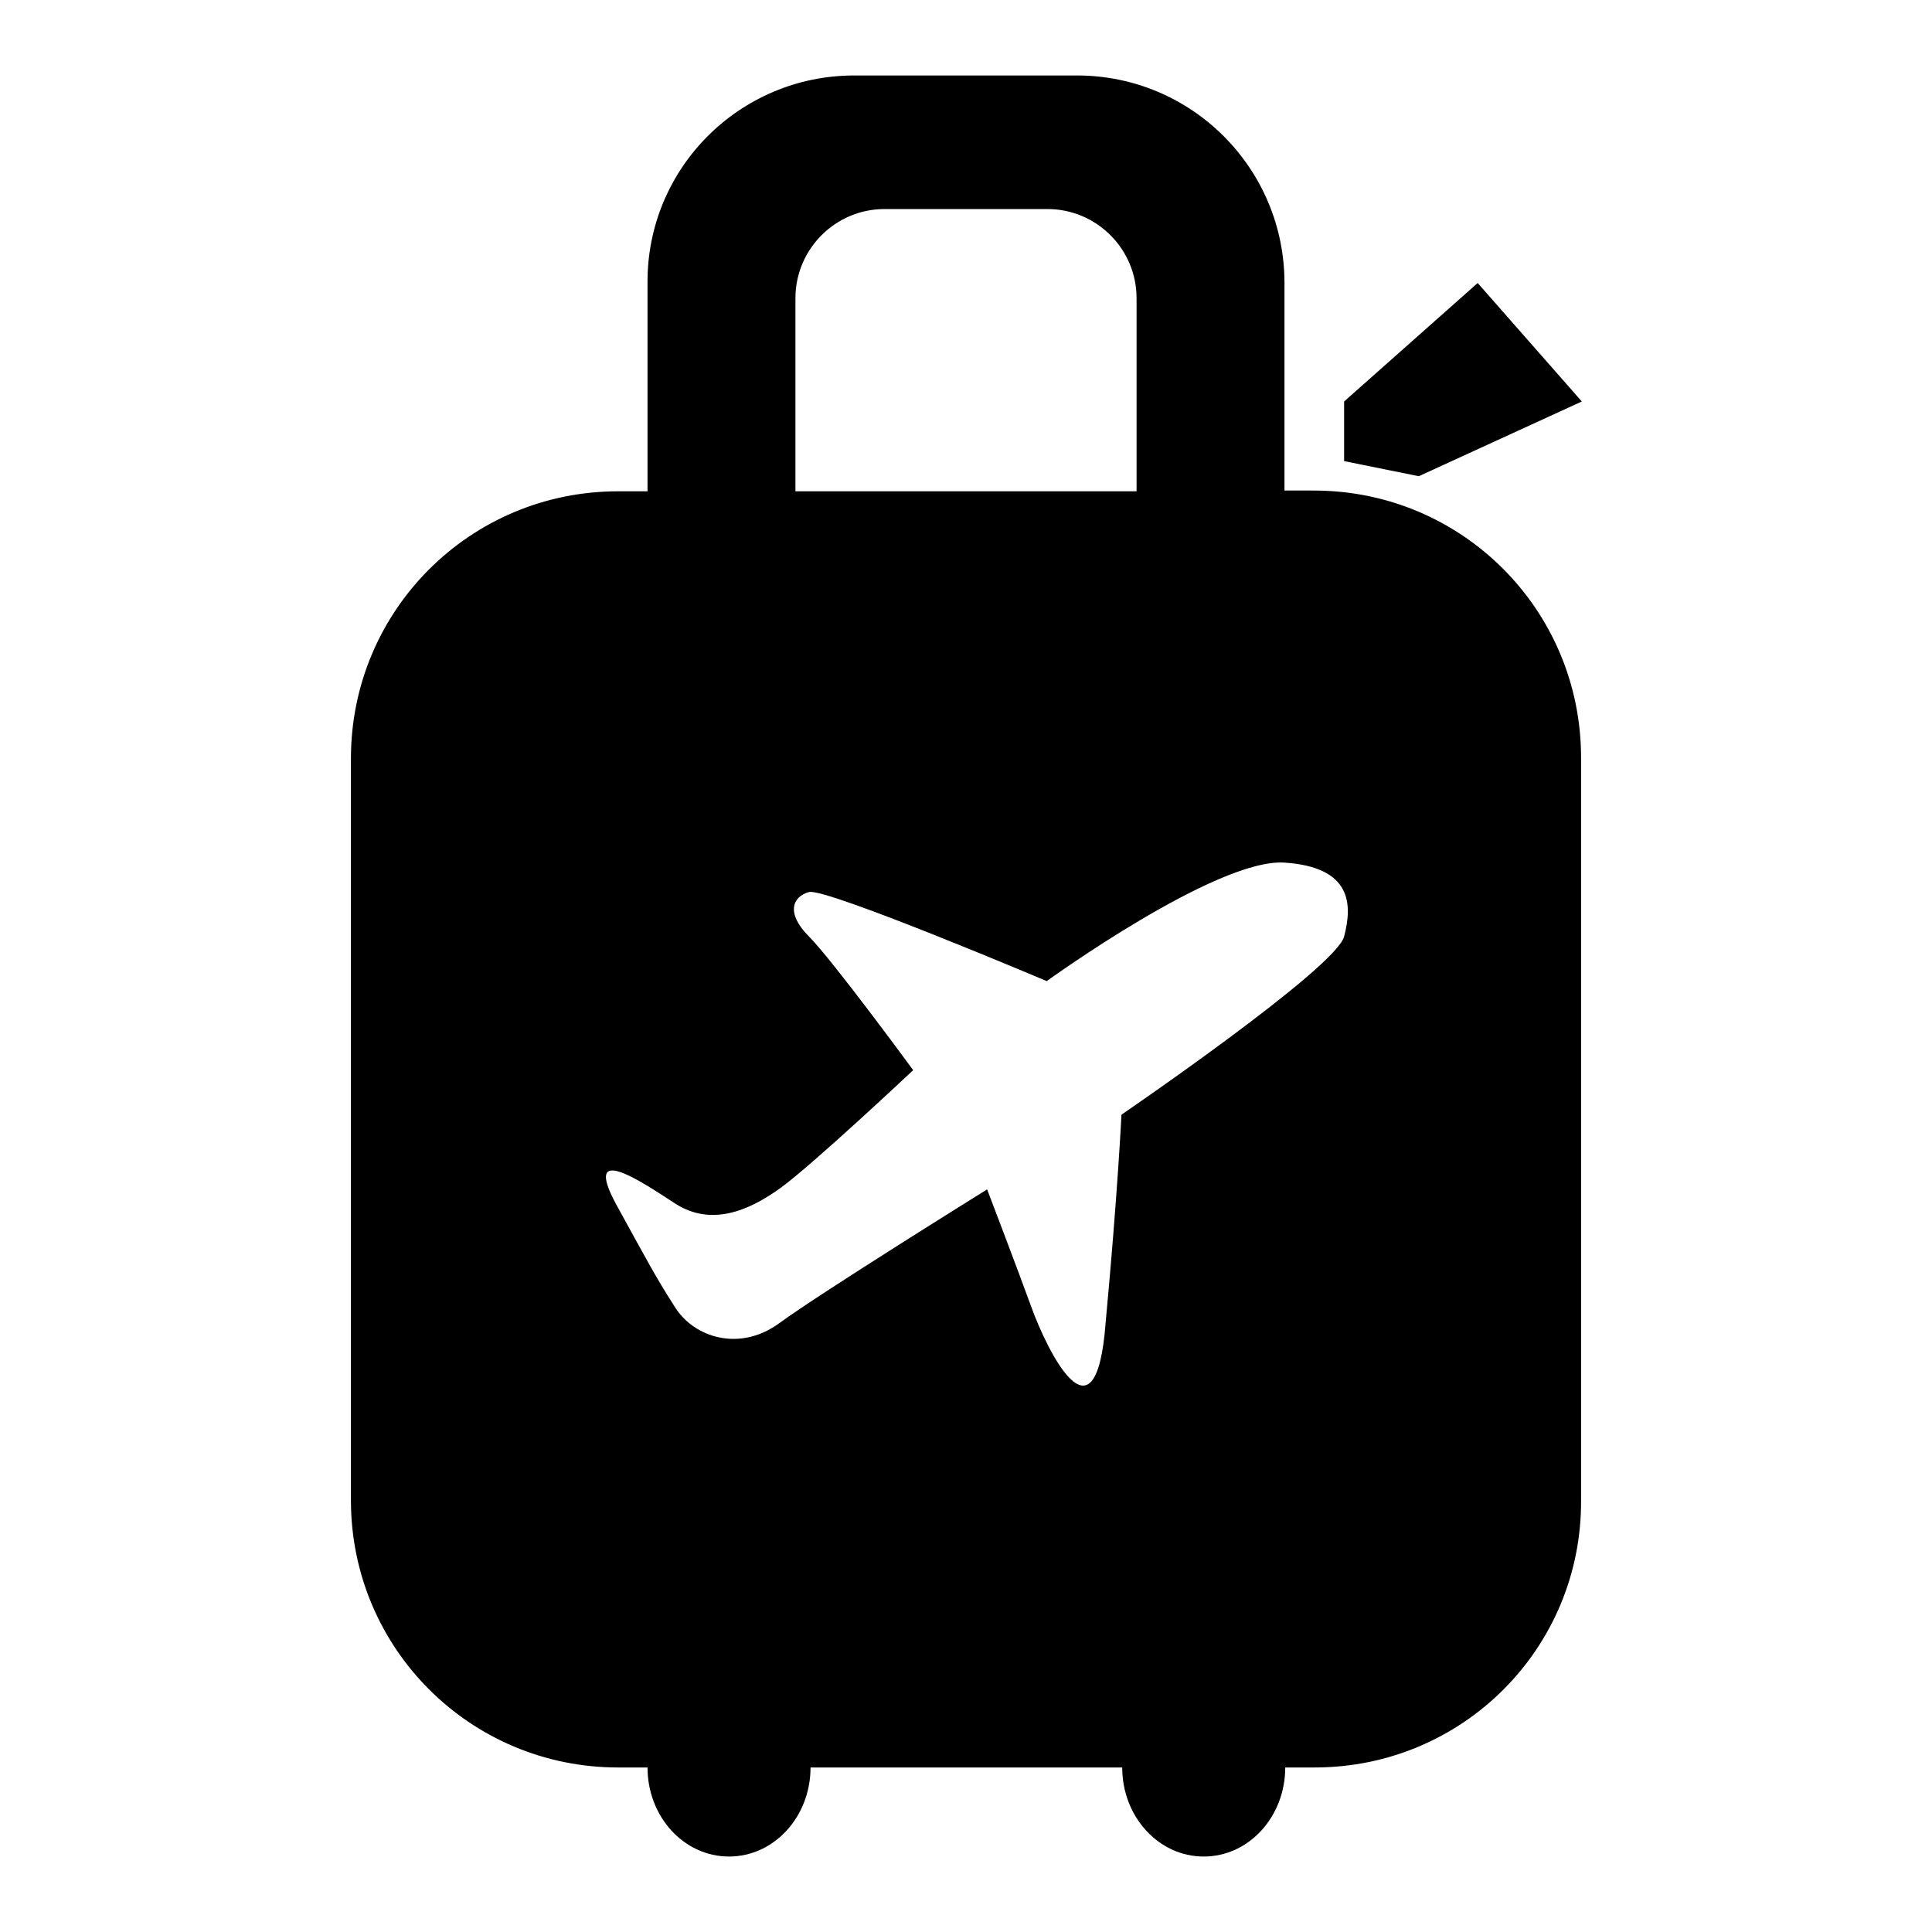 <?xml version="1.0" encoding="utf-8"?>
<!-- Svg Vector Icons : http://www.onlinewebfonts.com/icon -->
<!DOCTYPE svg PUBLIC "-//W3C//DTD SVG 1.1//EN" "http://www.w3.org/Graphics/SVG/1.1/DTD/svg11.dtd">
<svg version="1.1" xmlns="http://www.w3.org/2000/svg" xmlns:xlink="http://www.w3.org/1999/xlink" x="0px" y="0px" viewBox="0 0 256 256" enable-background="new 0 0 256 256" xml:space="preserve">
<g><g><path fill="#000000" d="M174.2,234.2h-3.9c0,6.5-4.8,11.8-10.8,11.8c-6,0-10.8-5.3-10.8-11.8h-41.3c0,6.5-4.8,11.8-10.8,11.8c-6,0-10.8-5.3-10.8-11.8h-3.9c-19.6,0-35.4-15.8-35.4-35.4v-98.3c0-19.6,15.8-35.4,35.4-35.4h3.9V37.5C85.7,22.3,98,10,113.2,10h29.5c15.2,0,27.5,12.3,27.5,27.5v27.5h3.9c19.6,0,35.4,15.8,35.4,35.4v98.4C209.6,218.4,193.8,234.2,174.2,234.2z M150.6,39.5c0-6.5-5.3-11.8-11.8-11.8h-21.6c-6.5,0-11.8,5.3-11.8,11.8v25.6h45.2V39.5z M178.1,61.1v-7.9l17.7-15.7l13.8,15.7L188,63.1L178.1,61.1z M148.6,147.7c0,0,28.4-19.4,29.5-23.6c1.1-4.2,1.1-9.2-7.9-9.8c-9-0.6-31.5,15.7-31.5,15.7s-29.3-12.4-31.5-11.8c-2.2,0.6-3.1,2.8,0,5.9s13.8,17.7,13.8,17.7s-13.5,12.7-17.7,15.7c-4.2,3-9.1,5-13.8,2c-4.6-3-12.3-8.2-7.9,0c4.5,8.2,5.4,9.9,7.9,13.8c2.5,3.9,8.5,5.9,13.8,2c5.3-3.9,27.5-17.7,27.5-17.7s3.9,10.2,5.9,15.7c2,5.5,8.5,19,9.8,2C148.1,158.1,148.6,147.7,148.6,147.7z"/></g></g>
</svg>